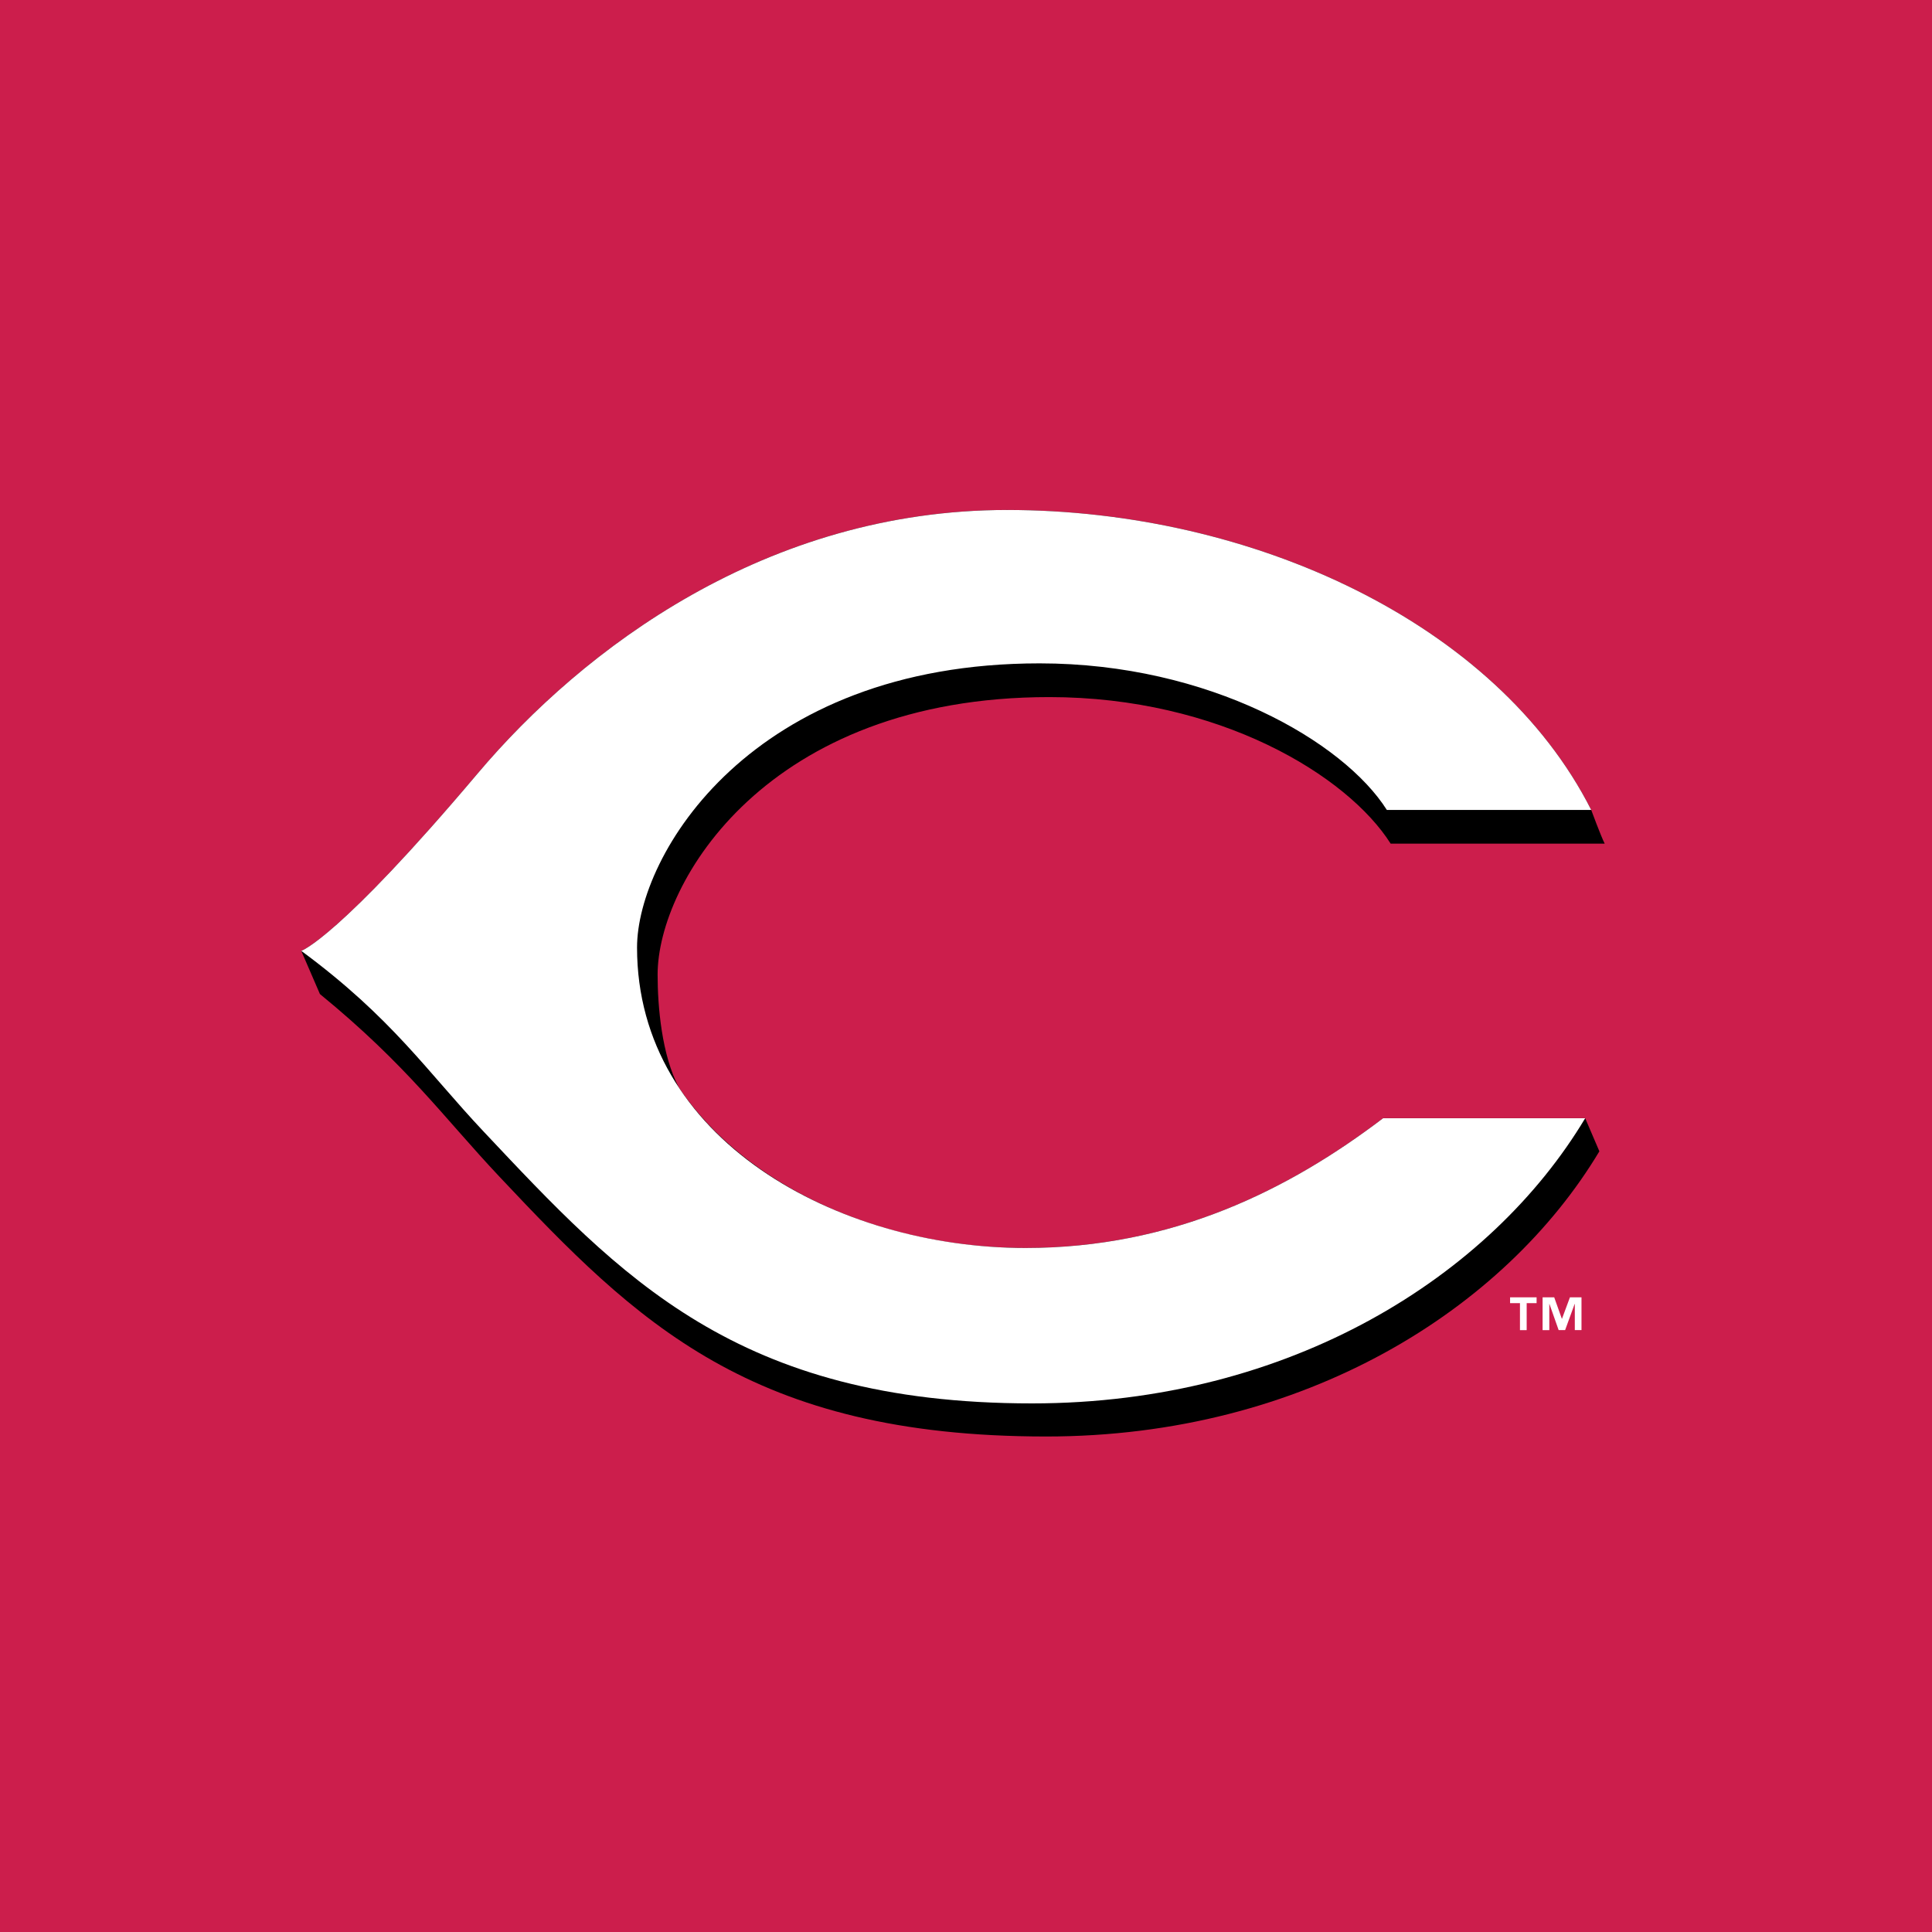 <svg xmlns="http://www.w3.org/2000/svg" width="2500" height="2500" viewBox="0 0 192.756 192.756"><g fill-rule="evenodd" clip-rule="evenodd"><path fill="#cc1e4c" d="M0 0h192.756v192.756H0V0z"/><path d="M158.154 111.564h-20.162c-9.434 7.166-20.99 12.945-35.68 12.945-14.366 0-27.901-6.104-34.567-15.984-1.728-3.24-2.135-8.129-2.135-11.289 0-9.183 10.887-27.687 39.084-27.687 16.957 0 29.754 7.828 34.053 14.623h21.354c-.391-.776-1.346-3.366-1.346-3.366-9.457-18.675-33.867-29.927-58.279-29.927-23.979 0-42.297 13.828-52.814 26.282C33.725 93.67 30.057 94.868 30.057 94.868l1.862 4.308c8.719 7.133 12.319 12.287 17.918 18.23 13.655 14.5 25.051 25.914 54.538 25.914 25.814 0 45.797-12.754 55.195-28.453l-1.416-3.303z"/><path d="M48.227 112.871c-5.6-5.945-9.101-11.314-18.169-18.003 0 0 3.668-1.197 17.605-17.706C58.18 64.707 76.498 50.88 100.477 50.88c24.412 0 48.822 11.252 58.279 29.927h-20.391c-4.297-6.794-17.689-14.623-34.646-14.623-28.841 0-40.161 19.17-40.161 28.351 0 19.117 19.962 29.975 38.755 29.975 14.689 0 26.246-5.779 35.68-12.945h20.162c-9.395 15.699-29.377 28.453-55.193 28.453-29.488 0-41.082-12.647-54.735-27.147zM153.307 130.016h-.99v2.691h-.67v-2.691h-.986v-.584h2.646v.584zm4.48 2.689h-.668v-2.607h-.018l-.949 2.607h-.645l-.918-2.607h-.014v2.609h-.67v-3.275h1.158l.762 2.139h.016l.793-2.139h1.152v3.273h.001z" fill="#fff"/></g></svg>